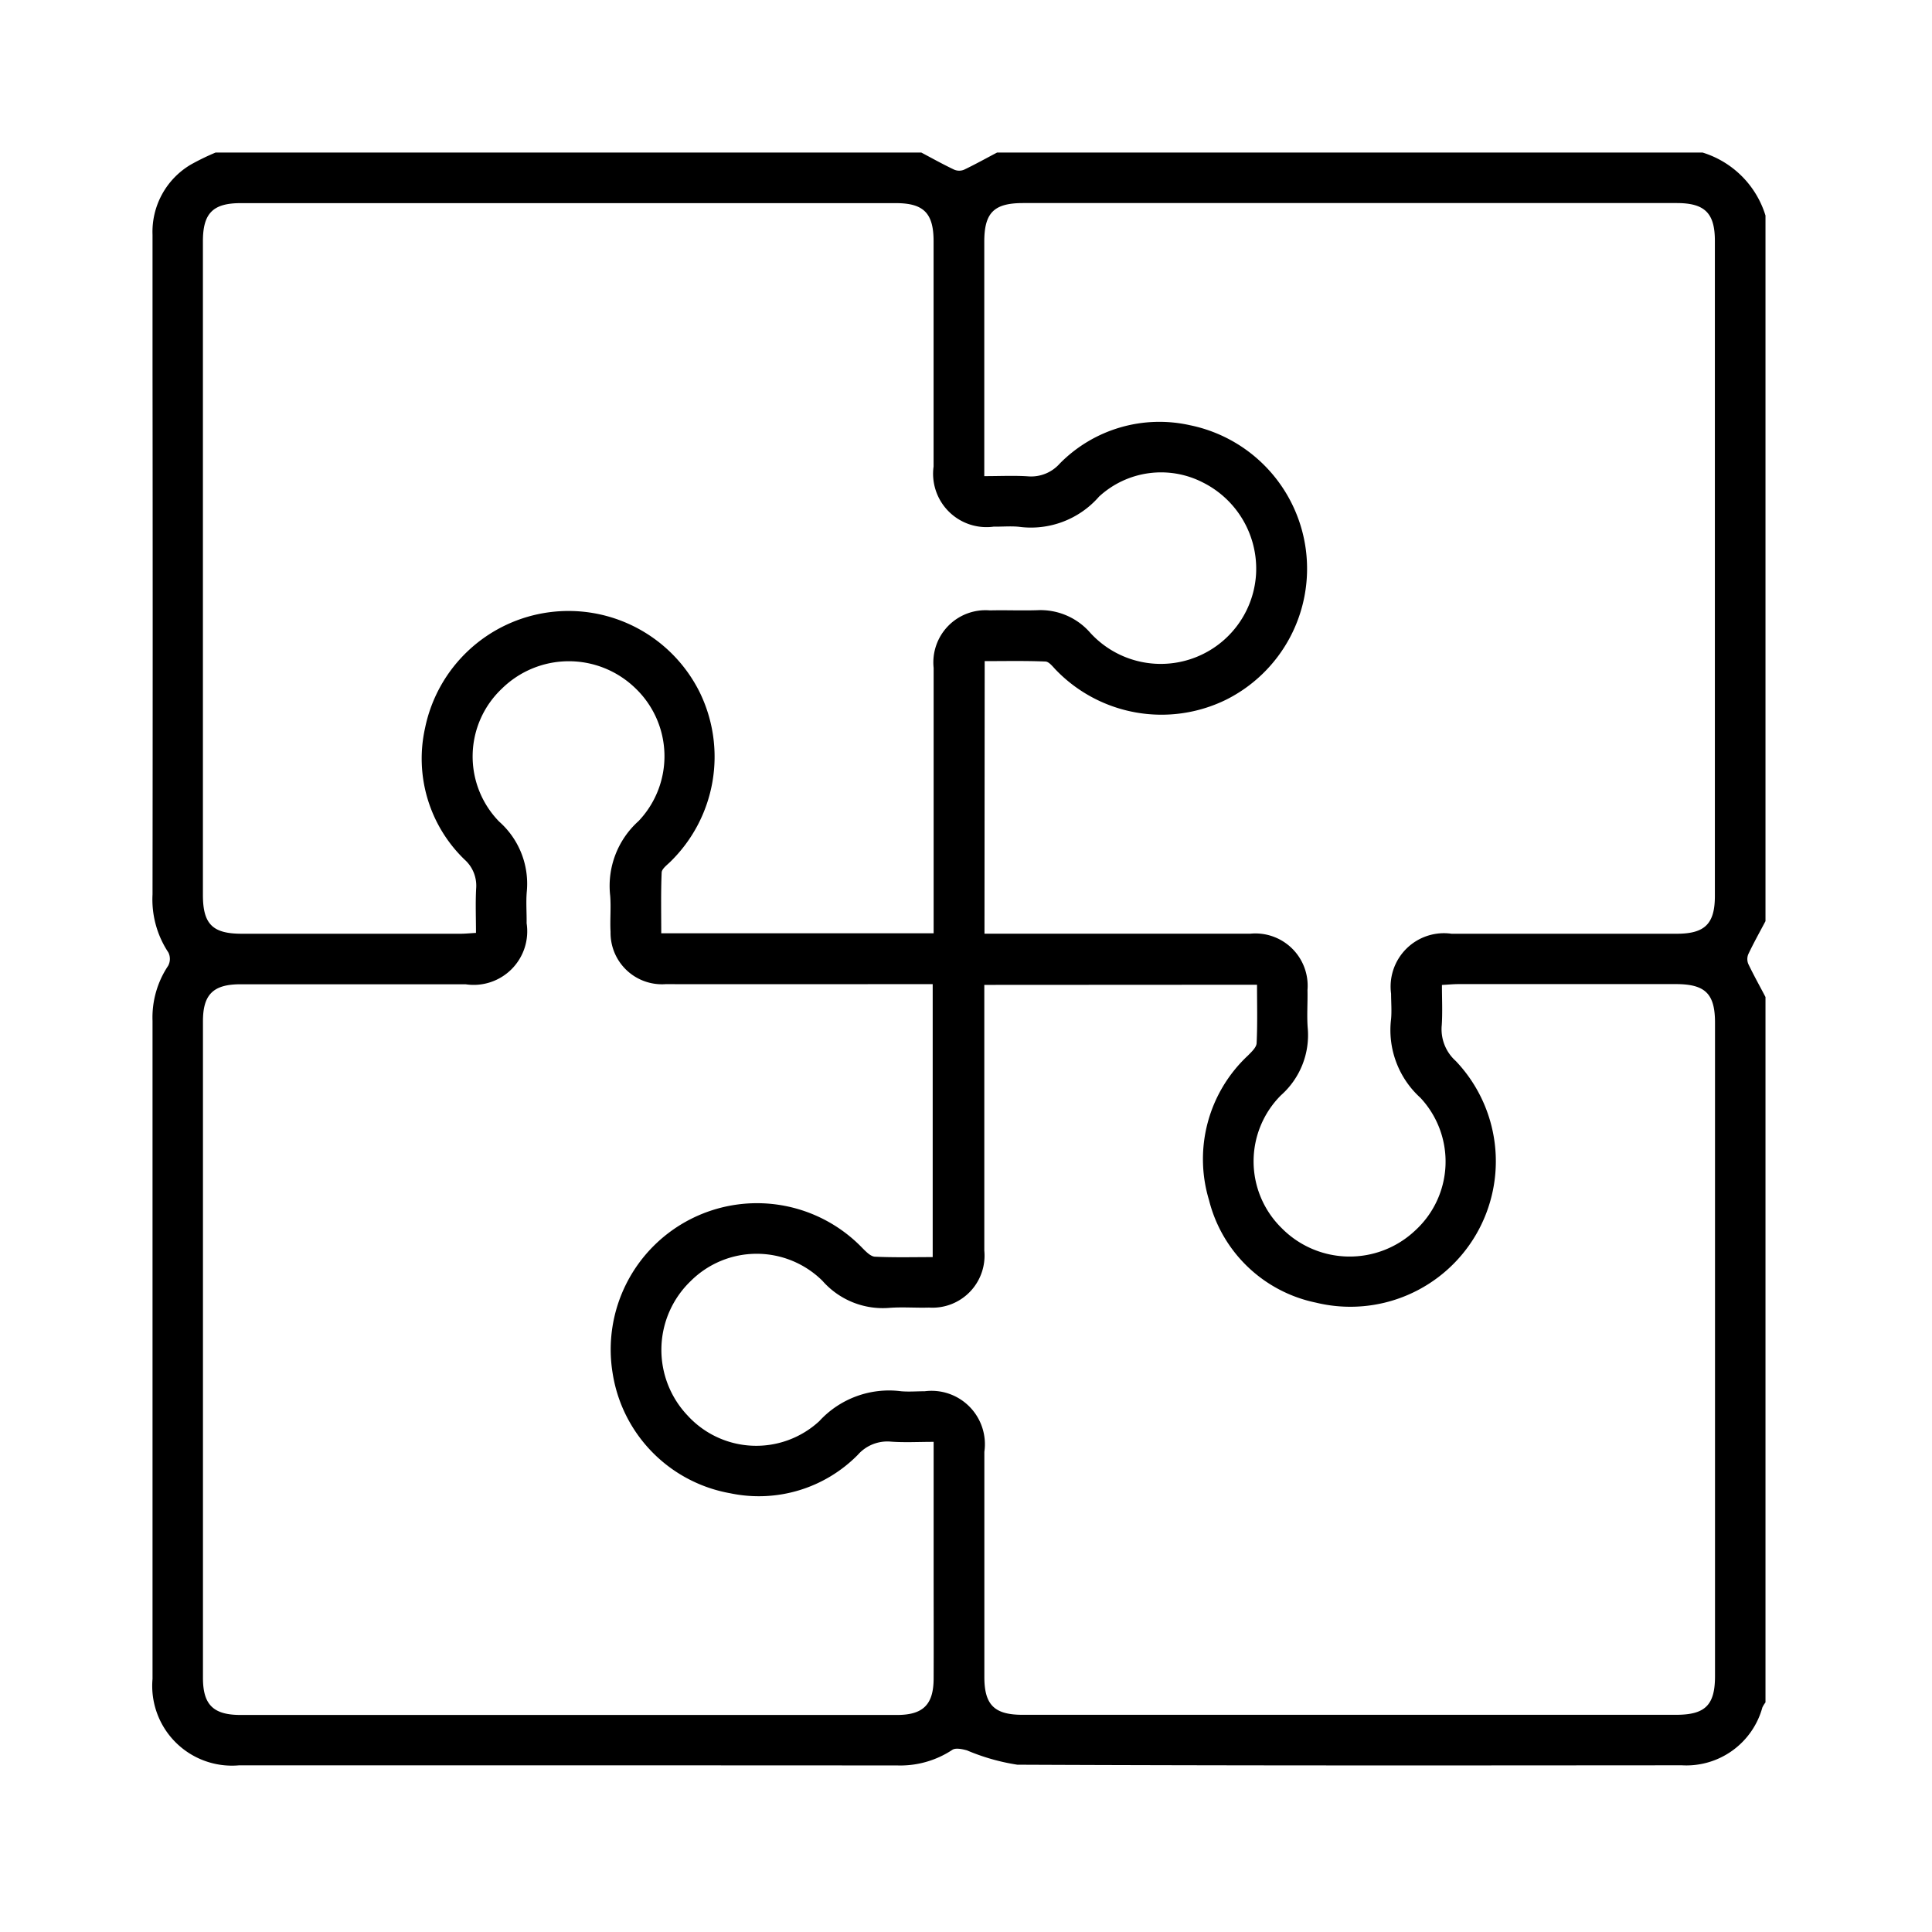 <svg xmlns="http://www.w3.org/2000/svg" xmlns:xlink="http://www.w3.org/1999/xlink" width="76" height="76" viewBox="0 0 76 76">
  <defs>
    <clipPath id="clip-path">
      <rect id="Rectangle_19765" data-name="Rectangle 19765" width="76" height="76" transform="translate(972 4200)" fill="none" stroke="#707070" stroke-width="1"/>
    </clipPath>
  </defs>
  <g id="icon-b2b-portfolio" transform="translate(-972 -4200)" clip-path="url(#clip-path)">
    <path id="puzzle" d="M63.45,2.478V30.236c-.228.431-.466.856-.676,1.3a.5.5,0,0,0,0,.384c.21.439.448.865.676,1.3V60.968a1.114,1.114,0,0,0-.123.2,3.1,3.1,0,0,1-3.169,2.274c-8.713.006-17.426.016-26.139-.023a8.269,8.269,0,0,1-1.981-.564c-.185-.051-.448-.108-.578-.019a3.708,3.708,0,0,1-2.166.612Q16.349,63.441,3.4,63.444a3.137,3.137,0,0,1-3.4-3.4Q0,47.1,0,34.156a3.657,3.657,0,0,1,.614-2.164.572.572,0,0,0,.01-.523A3.773,3.773,0,0,1,0,29.184Q.012,18.809,0,8.434c0-1.734,0-3.469,0-5.2A3.071,3.071,0,0,1,1.5.478,9.429,9.429,0,0,1,2.483,0H30.24c.431.228.856.466,1.3.676a.5.5,0,0,0,.384,0c.439-.21.865-.448,1.3-.676H60.972A3.742,3.742,0,0,1,63.45,2.478M32.72,32.743v.727q0,4.863,0,9.727a2.048,2.048,0,0,1-2.173,2.24c-.516.016-1.035-.028-1.548.01a3.16,3.16,0,0,1-2.645-1.062,3.677,3.677,0,0,0-5.182.007,3.752,3.752,0,0,0-.124,5.291,3.657,3.657,0,0,0,5.18.222,3.724,3.724,0,0,1,3.219-1.177c.307.027.619,0,.929,0a2.1,2.1,0,0,1,2.346,2.384q0,4.429,0,8.859c0,1.1.4,1.485,1.5,1.485q12.855,0,25.711,0c1.146,0,1.531-.381,1.531-1.52q0-12.855,0-25.711c0-1.135-.386-1.512-1.537-1.513q-4.275,0-8.55,0c-.2,0-.4.02-.655.034,0,.556.026,1.07-.007,1.58a1.676,1.676,0,0,0,.55,1.41,5.723,5.723,0,0,1-5.5,9.506,5.474,5.474,0,0,1-4.205-4.031,5.571,5.571,0,0,1,1.531-5.689c.139-.142.332-.318.341-.485.037-.757.016-1.516.016-2.3ZM30.734,50.719c-.624,0-1.16.031-1.69-.009a1.547,1.547,0,0,0-1.3.52,5.469,5.469,0,0,1-5.014,1.512A5.687,5.687,0,0,1,18.1,48.021,5.755,5.755,0,0,1,27.93,43.1c.14.14.319.327.488.335.756.036,1.515.016,2.272.016V32.714h-.719c-3.263,0-6.526.005-9.789,0a2.022,2.022,0,0,1-2.164-2.055c-.027-.474.023-.952-.015-1.424A3.426,3.426,0,0,1,19.118,26.3a3.7,3.7,0,0,0-.133-5.236,3.758,3.758,0,0,0-5.249.032,3.668,3.668,0,0,0-.1,5.224,3.261,3.261,0,0,1,1.086,2.76c-.035.41,0,.826-.006,1.239a2.107,2.107,0,0,1-2.4,2.4q-4.43,0-8.86,0c-1.066,0-1.472.4-1.472,1.452q0,12.918,0,25.835c0,1.053.408,1.455,1.471,1.456q12.918,0,25.835,0c1.024,0,1.432-.409,1.437-1.425.006-1.425,0-2.85,0-4.275V50.719m2-19.989h.72q4.863,0,9.727,0a2.057,2.057,0,0,1,2.259,2.217c.012.5-.029.994.009,1.486a3.158,3.158,0,0,1-1.05,2.65,3.675,3.675,0,0,0,.025,5.227,3.755,3.755,0,0,0,5.247.1,3.673,3.673,0,0,0,.209-5.228,3.593,3.593,0,0,1-1.151-3.1c.029-.328,0-.66,0-.991A2.1,2.1,0,0,1,51.1,30.731q4.43,0,8.859,0c1.107,0,1.5-.39,1.5-1.485q0-12.886,0-25.773c0-1.093-.4-1.485-1.5-1.485q-12.856,0-25.711,0c-1.149,0-1.528.378-1.529,1.521q0,4.275,0,8.55v.671c.619,0,1.173-.028,1.723.008a1.5,1.5,0,0,0,1.244-.5,5.5,5.5,0,0,1,5.128-1.51,5.761,5.761,0,0,1,1.411,10.8,5.774,5.774,0,0,1-6.677-1.164c-.129-.13-.276-.335-.422-.341-.792-.034-1.586-.016-2.391-.016Zm-2-.016V30q0-4.864,0-9.727a2.053,2.053,0,0,1,2.213-2.262c.619-.015,1.239.012,1.858-.007a2.593,2.593,0,0,1,2.088.886,3.755,3.755,0,0,0,6.525-2.323,3.794,3.794,0,0,0-2.084-3.583,3.6,3.6,0,0,0-4.092.55,3.554,3.554,0,0,1-3.156,1.188c-.327-.032-.661,0-.991-.005a2.1,2.1,0,0,1-2.363-2.366q0-4.43,0-8.86c0-1.107-.39-1.5-1.485-1.5q-12.887,0-25.773,0c-1.093,0-1.485.4-1.485,1.5q0,12.856,0,25.711c0,1.148.378,1.528,1.521,1.529q4.306,0,8.612,0c.18,0,.36-.019.609-.033,0-.6-.024-1.179.007-1.75a1.376,1.376,0,0,0-.458-1.136,5.521,5.521,0,0,1-1.552-5.174,5.761,5.761,0,0,1,10.8-1.412A5.774,5.774,0,0,1,20.369,27.9c-.13.129-.335.276-.341.422-.034.792-.016,1.586-.016,2.392Z" transform="translate(978 4206)"/>
  </g>
</svg>
